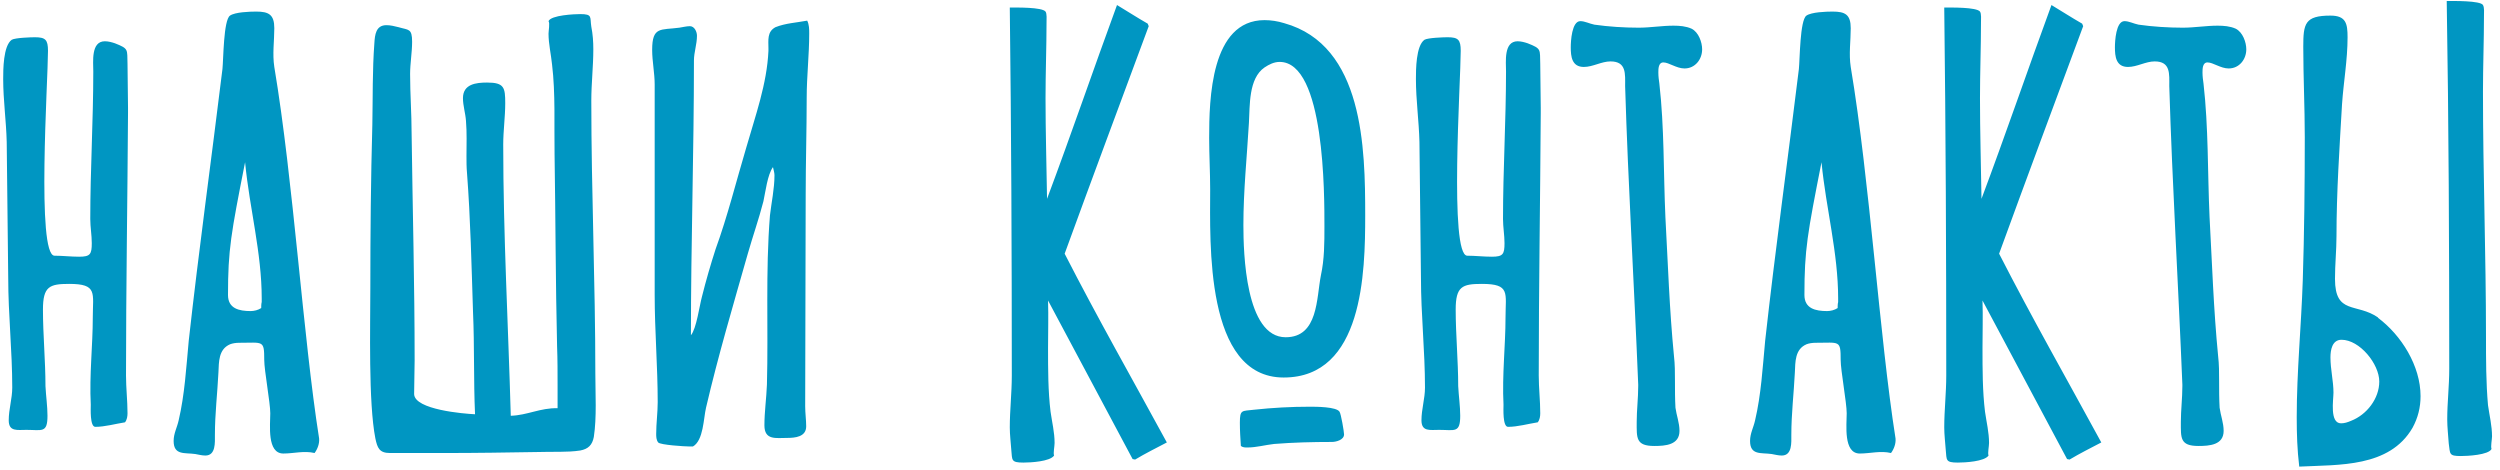 <?xml version="1.0" encoding="UTF-8"?> <svg xmlns="http://www.w3.org/2000/svg" width="298" height="56" viewBox="0 0 298 56" fill="none"> <path d="M15.26 13.44V12.84C15.26 11.1 15.2 9.36 15.2 7.62C15.14 5.88 15.38 5.82 13.7 5.16C13.34 5.04 12.92 4.92 12.5 4.92C10.82 4.92 11.12 7.38 11.12 8.52C11.12 14.4 10.76 20.22 10.76 26.1C10.76 27.06 10.94 28.02 10.94 28.98C10.94 30.3 10.76 30.6 9.44 30.6C8.42 30.6 7.46 30.48 6.5 30.48C4.34 30.48 5.72 9.6 5.72 6.06C5.72 4.74 5.42 4.44 4.16 4.44C3.68 4.44 1.82 4.5 1.4 4.74C0.38 5.46 0.38 8.34 0.38 9.42C0.38 11.94 0.74 14.4 0.8 16.92C0.86 22.32 0.92 27.72 0.98 33.12C0.98 37.5 1.46 41.82 1.46 46.2C1.46 47.52 1.04 48.78 1.04 50.1C1.04 51.48 2.06 51.24 3.14 51.24C5 51.24 5.66 51.66 5.66 49.56C5.66 48.42 5.48 47.22 5.42 46.02C5.42 43.02 5.12 39.9 5.12 36.9C5.12 34.14 5.9 33.84 8.24 33.84C11.66 33.84 11.06 34.92 11.06 37.86C11.06 41.16 10.64 44.7 10.82 48.24C10.82 48.66 10.7 50.88 11.36 50.88C12.5 50.88 13.76 50.52 14.9 50.34C15.14 50.04 15.2 49.62 15.2 49.26C15.2 47.76 15.02 46.26 15.02 44.76C15.02 34.32 15.2 23.88 15.26 13.44ZM32.697 7.98C32.457 6.42 32.697 4.92 32.697 3.36C32.697 1.74 32.037 1.38 30.537 1.38C29.757 1.38 28.017 1.44 27.417 1.86C26.637 2.4 26.637 7.08 26.517 8.22C25.197 19.02 23.697 29.82 22.497 40.62C22.197 43.8 22.017 47.04 21.297 50.1C21.117 50.94 20.697 51.66 20.697 52.56C20.697 54.3 22.017 53.94 23.277 54.12C23.637 54.18 24.057 54.3 24.477 54.3C25.737 54.3 25.617 52.74 25.617 51.84C25.617 49.32 25.917 46.86 26.037 44.4C26.097 43.14 26.037 41.64 27.417 41.04C27.717 40.92 28.137 40.86 28.497 40.86C31.377 40.86 31.497 40.5 31.497 42.9C31.497 44.16 32.217 48 32.217 49.26C32.217 50.64 31.797 54.06 33.777 54.06C35.037 54.06 36.237 53.7 37.497 54C37.857 53.52 38.097 52.86 38.037 52.26C36.117 40.08 34.977 21.6 32.697 7.98ZM31.197 36C31.137 36.24 31.137 36.48 31.137 36.72C30.777 36.96 30.297 37.08 29.877 37.08C28.497 37.08 27.177 36.78 27.177 35.16C27.177 29.76 27.537 27.84 29.217 19.32V19.38C29.757 24.9 31.197 30.12 31.197 35.58V36ZM70.484 3.18C70.304 2.04 70.664 1.68 69.164 1.68C68.504 1.68 65.684 1.8 65.384 2.52C65.564 2.76 65.384 3.66 65.384 4.02C65.384 5.22 65.684 6.48 65.804 7.68C66.224 11.16 66.044 14.88 66.104 18.36C66.224 25.98 66.224 33.66 66.404 41.28C66.464 42.84 66.464 44.46 66.464 46.02V48.66C64.424 48.6 62.864 49.5 60.884 49.56C60.584 38.76 59.984 27.96 59.984 17.22C59.984 15.6 60.224 13.92 60.224 12.3C60.224 10.44 60.104 9.84 58.064 9.84C56.744 9.84 55.184 10.02 55.184 11.7C55.184 12.6 55.484 13.5 55.544 14.4C55.664 15.84 55.604 17.22 55.604 18.6C55.604 19.26 55.604 19.92 55.664 20.58C56.084 26.1 56.204 31.62 56.384 37.2C56.564 41.28 56.444 45.3 56.624 49.38C55.304 49.32 49.424 48.84 49.364 46.98C49.364 45.66 49.424 44.28 49.424 42.96C49.424 33.96 49.184 24.96 49.064 15.9C49.064 13.56 48.884 11.22 48.884 8.82C48.884 7.56 49.124 6.24 49.124 4.98C49.124 3.36 48.704 3.6 47.504 3.24C47.024 3.12 46.544 3 46.064 3C44.804 3 44.684 4.14 44.624 5.16C44.384 8.34 44.444 11.64 44.384 14.82C44.204 21.3 44.144 27.84 44.144 34.32C44.144 38.88 43.904 48 44.744 52.26C44.984 53.4 45.224 54 46.484 54C48.704 54 50.864 54 53.084 54C56.804 54 60.464 53.94 64.184 53.88C65.804 53.82 67.604 53.94 69.164 53.7C70.124 53.52 70.604 53.04 70.784 52.08C71.144 49.74 70.964 46.92 70.964 44.52C70.964 33.66 70.484 22.86 70.484 12C70.484 9.96 70.724 7.92 70.724 5.88C70.724 4.98 70.664 4.08 70.484 3.18ZM92.438 3.24C91.418 3.78 91.598 4.8 91.598 5.76V6.06C91.418 10.02 90.038 13.8 88.958 17.58C87.758 21.6 86.738 25.74 85.298 29.7C84.698 31.56 84.158 33.42 83.678 35.34C83.378 36.42 83.018 39.18 82.358 39.96C82.358 29.04 82.718 18.12 82.718 7.2C82.718 6.24 83.078 5.28 83.078 4.26C83.078 3.78 82.778 3.12 82.238 3.12C81.818 3.12 81.398 3.24 80.978 3.3C78.758 3.6 77.738 3.12 77.738 5.94C77.738 7.32 78.038 8.7 78.038 10.08V35.16C78.038 39.42 78.398 43.68 78.398 47.94C78.398 49.2 78.218 50.46 78.218 51.72C78.218 52.02 78.218 52.44 78.458 52.74C78.698 53.04 81.638 53.22 82.178 53.22C82.298 53.22 82.478 53.22 82.598 53.22C83.858 52.5 83.858 49.86 84.158 48.6C85.598 42.42 87.398 36.36 89.138 30.24C89.738 28.14 90.458 26.1 90.998 24C91.238 22.92 91.478 20.82 92.138 19.92C92.198 20.22 92.318 20.58 92.318 20.88C92.318 22.5 91.958 24.12 91.778 25.68C91.238 32.4 91.598 39.12 91.418 45.84C91.358 47.46 91.118 49.08 91.118 50.7C91.118 52.5 92.498 52.2 93.818 52.2C94.778 52.2 96.098 52.08 96.098 50.82C96.098 50.04 95.978 49.26 95.978 48.42C95.978 40.02 96.038 31.62 96.038 23.22C96.038 19.38 96.158 15.54 96.158 11.64C96.158 9.12 96.458 6.54 96.458 4.02C96.458 3.48 96.458 2.94 96.218 2.46C94.958 2.7 93.638 2.76 92.438 3.24ZM126.907 30.24C130.207 21.18 133.567 12.18 136.927 3.12L136.807 2.82C135.547 2.1 134.347 1.32 133.147 0.6C130.327 8.28 127.687 16.02 124.807 23.7C124.747 19.68 124.627 15.66 124.627 11.7C124.627 8.64 124.747 5.64 124.747 2.64C124.747 2.34 124.807 1.62 124.627 1.38C124.207 0.84 121.147 0.9 120.367 0.9C120.547 15.54 120.607 30.18 120.607 44.76C120.607 46.86 120.367 48.9 120.367 50.94C120.367 51.84 120.487 52.74 120.547 53.64C120.667 54.84 120.487 55.14 121.987 55.14C122.827 55.14 125.167 55.02 125.647 54.3C125.527 54 125.707 53.22 125.707 52.8C125.707 51.54 125.407 50.34 125.227 49.08C124.927 46.62 124.927 44.04 124.927 41.46C124.927 39.6 124.987 37.74 124.927 35.82L135.007 54.72L135.307 54.78C136.507 54.06 137.827 53.4 139.087 52.74C135.007 45.24 130.807 37.86 126.907 30.24ZM149.472 48.84C148.032 49.02 147.792 48.78 147.792 50.4C147.792 51.36 147.852 52.26 147.912 53.16C148.152 53.34 148.392 53.34 148.692 53.34C149.772 53.34 150.792 53.04 151.872 52.92C154.152 52.74 156.432 52.68 158.772 52.68C159.252 52.68 160.212 52.44 160.212 51.78C160.212 51.48 159.852 49.32 159.672 49.08C159.312 48.48 156.852 48.48 156.132 48.48C153.912 48.48 151.692 48.6 149.472 48.84ZM153.072 2.76C152.292 2.52 151.512 2.4 150.732 2.4C144.312 2.4 144.132 11.88 144.132 16.44C144.132 18.48 144.252 20.52 144.252 22.56C144.252 28.86 143.592 45 153.012 45C162.492 45 162.732 32.46 162.732 25.68C162.732 17.7 162.552 5.4 153.072 2.76ZM157.452 32.82C156.912 35.52 157.152 40.2 153.252 40.2C148.452 40.2 148.212 30.12 148.212 26.82C148.212 22.74 148.632 18.72 148.872 14.64C148.992 12.6 148.812 9.36 150.732 8.04C151.272 7.68 151.872 7.38 152.532 7.38C157.932 7.38 157.872 23.28 157.872 27C157.872 28.92 157.872 30.9 157.452 32.82ZM183.658 13.44V12.84C183.658 11.1 183.598 9.36 183.598 7.62C183.538 5.88 183.778 5.82 182.098 5.16C181.738 5.04 181.318 4.92 180.898 4.92C179.218 4.92 179.518 7.38 179.518 8.52C179.518 14.4 179.158 20.22 179.158 26.1C179.158 27.06 179.338 28.02 179.338 28.98C179.338 30.3 179.158 30.6 177.838 30.6C176.818 30.6 175.858 30.48 174.898 30.48C172.738 30.48 174.118 9.6 174.118 6.06C174.118 4.74 173.818 4.44 172.558 4.44C172.078 4.44 170.218 4.5 169.798 4.74C168.778 5.46 168.778 8.34 168.778 9.42C168.778 11.94 169.138 14.4 169.198 16.92C169.258 22.32 169.318 27.72 169.378 33.12C169.378 37.5 169.858 41.82 169.858 46.2C169.858 47.52 169.438 48.78 169.438 50.1C169.438 51.48 170.458 51.24 171.538 51.24C173.398 51.24 174.058 51.66 174.058 49.56C174.058 48.42 173.878 47.22 173.818 46.02C173.818 43.02 173.518 39.9 173.518 36.9C173.518 34.14 174.298 33.84 176.638 33.84C180.058 33.84 179.458 34.92 179.458 37.86C179.458 41.16 179.038 44.7 179.218 48.24C179.218 48.66 179.098 50.88 179.758 50.88C180.898 50.88 182.158 50.52 183.298 50.34C183.538 50.04 183.598 49.62 183.598 49.26C183.598 47.76 183.418 46.26 183.418 44.76C183.418 34.32 183.598 23.88 183.658 13.44ZM201.635 3.42C200.975 3.12 200.195 3.06 199.475 3.06C198.095 3.06 196.715 3.3 195.335 3.3C193.595 3.3 191.735 3.18 190.055 2.94C189.455 2.82 188.915 2.52 188.375 2.52C187.355 2.52 187.235 4.92 187.235 5.64C187.235 6.72 187.355 7.98 188.795 7.98C189.875 7.98 190.895 7.32 191.975 7.32C193.895 7.32 193.715 8.82 193.715 10.26C194.075 22.08 194.795 33.96 195.275 45.84V46.02C195.275 47.46 195.095 48.9 195.095 50.28C195.095 52.2 194.975 53.16 197.195 53.16C198.515 53.16 200.195 53.04 200.195 51.36C200.195 50.4 199.835 49.5 199.715 48.6C199.655 47.52 199.655 46.5 199.655 45.42C199.655 44.4 199.655 43.44 199.535 42.42C198.995 36.9 198.815 31.38 198.515 25.86C198.275 20.52 198.395 15.24 197.795 9.96C197.735 9.54 197.675 9.12 197.675 8.64C197.675 8.22 197.675 7.44 198.275 7.44C198.935 7.44 199.835 8.16 200.795 8.16C202.055 8.16 202.895 7.08 202.895 5.88C202.895 5.04 202.475 3.84 201.635 3.42ZM220.607 7.98C220.367 6.42 220.607 4.92 220.607 3.36C220.607 1.74 219.947 1.38 218.447 1.38C217.667 1.38 215.927 1.44 215.327 1.86C214.547 2.4 214.547 7.08 214.427 8.22C213.107 19.02 211.607 29.82 210.407 40.62C210.107 43.8 209.927 47.04 209.207 50.1C209.027 50.94 208.607 51.66 208.607 52.56C208.607 54.3 209.927 53.94 211.187 54.12C211.547 54.18 211.967 54.3 212.387 54.3C213.647 54.3 213.527 52.74 213.527 51.84C213.527 49.32 213.827 46.86 213.947 44.4C214.007 43.14 213.947 41.64 215.327 41.04C215.627 40.92 216.047 40.86 216.407 40.86C219.287 40.86 219.407 40.5 219.407 42.9C219.407 44.16 220.127 48 220.127 49.26C220.127 50.64 219.707 54.06 221.687 54.06C222.947 54.06 224.147 53.7 225.407 54C225.767 53.52 226.007 52.86 225.947 52.26C224.027 40.08 222.887 21.6 220.607 7.98ZM219.107 36C219.047 36.24 219.047 36.48 219.047 36.72C218.687 36.96 218.207 37.08 217.787 37.08C216.407 37.08 215.087 36.78 215.087 35.16C215.087 29.76 215.447 27.84 217.127 19.32V19.38C217.667 24.9 219.107 30.12 219.107 35.58V36ZM238.294 30.24C241.594 21.18 244.954 12.18 248.314 3.12L248.194 2.82C246.934 2.1 245.734 1.32 244.534 0.6C241.714 8.28 239.074 16.02 236.194 23.7C236.134 19.68 236.014 15.66 236.014 11.7C236.014 8.64 236.134 5.64 236.134 2.64C236.134 2.34 236.194 1.62 236.014 1.38C235.594 0.84 232.534 0.9 231.754 0.9C231.934 15.54 231.994 30.18 231.994 44.76C231.994 46.86 231.754 48.9 231.754 50.94C231.754 51.84 231.874 52.74 231.934 53.64C232.054 54.84 231.874 55.14 233.374 55.14C234.214 55.14 236.554 55.02 237.034 54.3C236.914 54 237.094 53.22 237.094 52.8C237.094 51.54 236.794 50.34 236.614 49.08C236.314 46.62 236.314 44.04 236.314 41.46C236.314 39.6 236.374 37.74 236.314 35.82L246.394 54.72L246.694 54.78C247.894 54.06 249.214 53.4 250.474 52.74C246.394 45.24 242.194 37.86 238.294 30.24ZM266.498 3.42C265.838 3.12 265.058 3.06 264.338 3.06C262.958 3.06 261.578 3.3 260.198 3.3C258.458 3.3 256.598 3.18 254.918 2.94C254.318 2.82 253.778 2.52 253.238 2.52C252.218 2.52 252.098 4.92 252.098 5.64C252.098 6.72 252.218 7.98 253.658 7.98C254.738 7.98 255.758 7.32 256.838 7.32C258.758 7.32 258.578 8.82 258.578 10.26C258.938 22.08 259.658 33.96 260.138 45.84V46.02C260.138 47.46 259.958 48.9 259.958 50.28C259.958 52.2 259.838 53.16 262.058 53.16C263.378 53.16 265.058 53.04 265.058 51.36C265.058 50.4 264.698 49.5 264.578 48.6C264.518 47.52 264.518 46.5 264.518 45.42C264.518 44.4 264.518 43.44 264.398 42.42C263.858 36.9 263.678 31.38 263.378 25.86C263.138 20.52 263.258 15.24 262.658 9.96C262.598 9.54 262.538 9.12 262.538 8.64C262.538 8.22 262.538 7.44 263.138 7.44C263.798 7.44 264.698 8.16 265.658 8.16C266.918 8.16 267.758 7.08 267.758 5.88C267.758 5.04 267.338 3.84 266.498 3.42ZM283.49 37.86C280.91 36.06 278.33 37.56 278.33 33.24C278.33 31.5 278.51 29.82 278.51 28.14C278.51 22.86 278.87 17.64 279.17 12.42C279.35 9.78 279.83 7.14 279.83 4.44C279.83 2.82 279.65 1.86 277.79 1.86C274.73 1.86 274.55 2.82 274.55 5.58C274.55 9.18 274.73 12.78 274.73 16.38C274.73 22.08 274.67 27.78 274.49 33.42C274.31 38.88 273.77 44.28 273.77 49.74C273.77 51.72 273.83 53.64 274.07 55.62C278.81 55.38 284.81 55.74 287.57 51C288.23 49.8 288.53 48.54 288.53 47.22C288.53 43.62 286.25 39.96 283.43 37.86H283.49ZM296.57 48.3C296.33 45.6 296.33 42.84 296.33 40.08C296.33 30.36 295.97 20.64 295.97 10.92C295.97 7.86 296.09 4.86 296.09 1.86C296.09 1.5 296.15 0.9 295.97 0.6C295.67 0.06 292.37 0.12 291.65 0.12C291.89 14.76 291.95 29.34 291.95 43.98C291.95 46.02 291.71 48 291.71 49.98C291.71 50.94 291.83 51.9 291.89 52.86C292.07 54.12 291.89 54.36 293.33 54.36C294.11 54.36 296.63 54.24 296.99 53.52C296.87 53.22 297.05 52.38 297.05 52.02C297.05 50.76 296.75 49.56 296.57 48.3ZM280.25 50.16C279.83 50.34 279.47 50.46 279.05 50.46C277.67 50.46 278.15 47.64 278.15 46.8C278.15 45.42 277.79 44.04 277.79 42.6C277.79 41.76 277.97 40.5 279.11 40.5C281.27 40.5 283.61 43.38 283.61 45.48C283.61 47.52 282.11 49.44 280.25 50.16Z" fill="#0096C2"></path> </svg> 